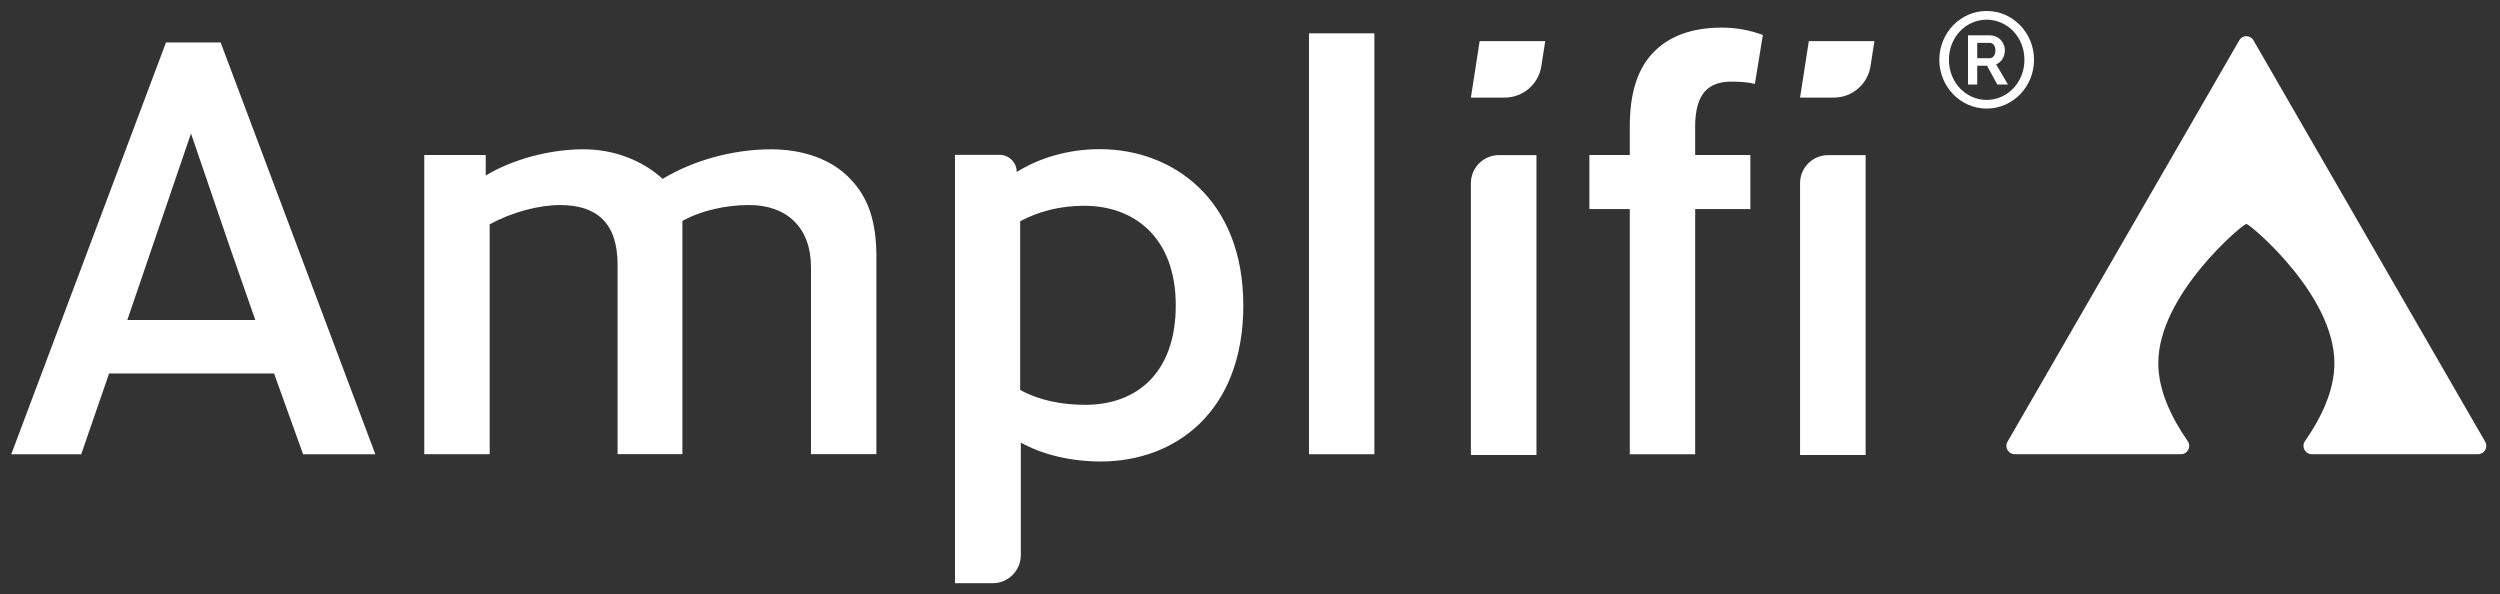 <svg xmlns="http://www.w3.org/2000/svg" id="Layer_1" viewBox="0 0 690.06 164.01"><rect x="0" y="0" width="690.06" height="164.01" fill="#333333" stroke="none"/><defs><style>      .st0 {        fill: #fff;      }    </style></defs><path class="st0" d="M561.44,16.5c0,7.44-5.85,13.47-13.07,13.47s-13.07-6.04-13.07-13.47,5.85-13.47,13.07-13.47,13.07,6.03,13.07,13.47ZM537.95,16.5c0,6.3,4.75,11.08,10.42,11.08s10.42-4.78,10.42-11.08-4.75-11.07-10.42-11.07-10.42,4.77-10.42,11.07ZM549.26,9.75c2.22,0,4.15,1.75,4.13,4.21,0,1.78-1,3.2-2.4,3.82l3.27,5.56h-2.95l-2.84-5.19h-2.71v5.19h-2.54v-13.59h6.04ZM545.76,16.06h3.5c.79,0,1.52-.73,1.52-2.12s-.73-2.11-1.52-2.11h-3.5v4.23Z"></path><g><g><path class="st0" d="M75.64,103.09H30.11l-7.69,22.29H3.11L45.82,11.72h15.08l42.7,113.66h-19.94l-8.01-22.29s-.01,0-.01,0ZM35.14,88.33h35.33l-6.91-19.78-10.84-31.71-17.58,51.5h0Z"></path><path class="st0" d="M241.9,71.05v54.31h-18.05v-51.65c0-10.84-6.6-17.12-17.12-17.12-6.44,0-13.34,1.57-18.37,4.4v64.36h-17.89v-52.27c0-11.61-5.81-16.48-15.85-16.48-5.81,0-13.18,1.88-19.46,5.33v63.43h-18.05V42.79h16.96v5.65c7.37-4.4,17.42-7.23,27.01-7.23,8.32,0,16.17,2.99,21.82,8.16,8.32-5.03,19.3-8.16,29.98-8.16,9.11,0,16.8,2.99,21.5,7.85,5.34,5.33,7.53,12.09,7.53,21.98h0Z"></path><path class="st0" d="M379.36,9.2v116.18h-18.05V9.2h18.05Z"></path><path class="st0" d="M467.91,35.1v7.69h15.23v14.92h-15.23v67.67h-18.05V57.71h-11.15v-14.92h11.15v-7.85c0-9.42,2.2-16.17,6.75-20.72,4.24-4.24,10.36-6.6,18.68-6.6,4.08,0,8.01.79,11.3,2.04l-2.2,13.5c-1.88-.47-4.08-.63-6.44-.63-6.44,0-10.05,3.29-10.05,12.56h.01Z"></path><path class="st0" d="M426.52,11.36l-1.07,6.9c-.78,5-5.07,8.68-10.14,8.68h-9.31l2.42-15.58s18.1,0,18.1,0ZM424.1,42.83v82.76h-18.1V50.56c0-4.27,3.46-7.74,7.74-7.74h10.36Z"></path><path class="st0" d="M517.38,11.36l-1.07,6.9c-.78,5-5.07,8.68-10.14,8.68h-9.31l2.42-15.58s18.1,0,18.1,0ZM514.96,42.83v82.76h-18.1V50.56c0-4.27,3.46-7.74,7.74-7.74h10.36Z"></path><path class="st0" d="M343.19,84.27c0,29.52-18.94,43.11-39.32,43.11-8.37,0-16.1-1.89-22.1-5.21v31.04c0,4.28-3.47,7.77-7.77,7.77h-10.4V42.74h12.31c2.62,0,4.74,2.12,4.74,4.74,6-3.79,14.05-6.31,22.9-6.31,20.06,0,39.63,13.73,39.63,43.11M324.54,84.28c0-18.8-11.52-27.48-25.26-27.48-6.79,0-12.63,1.58-17.69,4.26v46.58c5.21,2.84,11.37,4.1,18,4.1,14.05,0,24.95-8.68,24.95-27.47"></path></g><path class="st0" d="M685.98,121.94l-63.98-110.82c-.44-.76-1.2-1.13-1.95-1.14-.77,0-1.52.38-1.95,1.14l-63.98,110.82c-.88,1.52.23,3.43,1.98,3.43h45.9c1.86,0,2.92-2.09,1.86-3.62-4.49-6.44-8.14-14.03-8.11-21.5-.08-18.73,23.05-38.21,24.3-38.45,1.25.24,24.38,19.72,24.3,38.45.03,7.48-3.62,15.06-8.11,21.5-1.06,1.53,0,3.62,1.86,3.62h45.9c1.76,0,2.86-1.91,1.98-3.43h-.02.02Z"></path></g></svg>